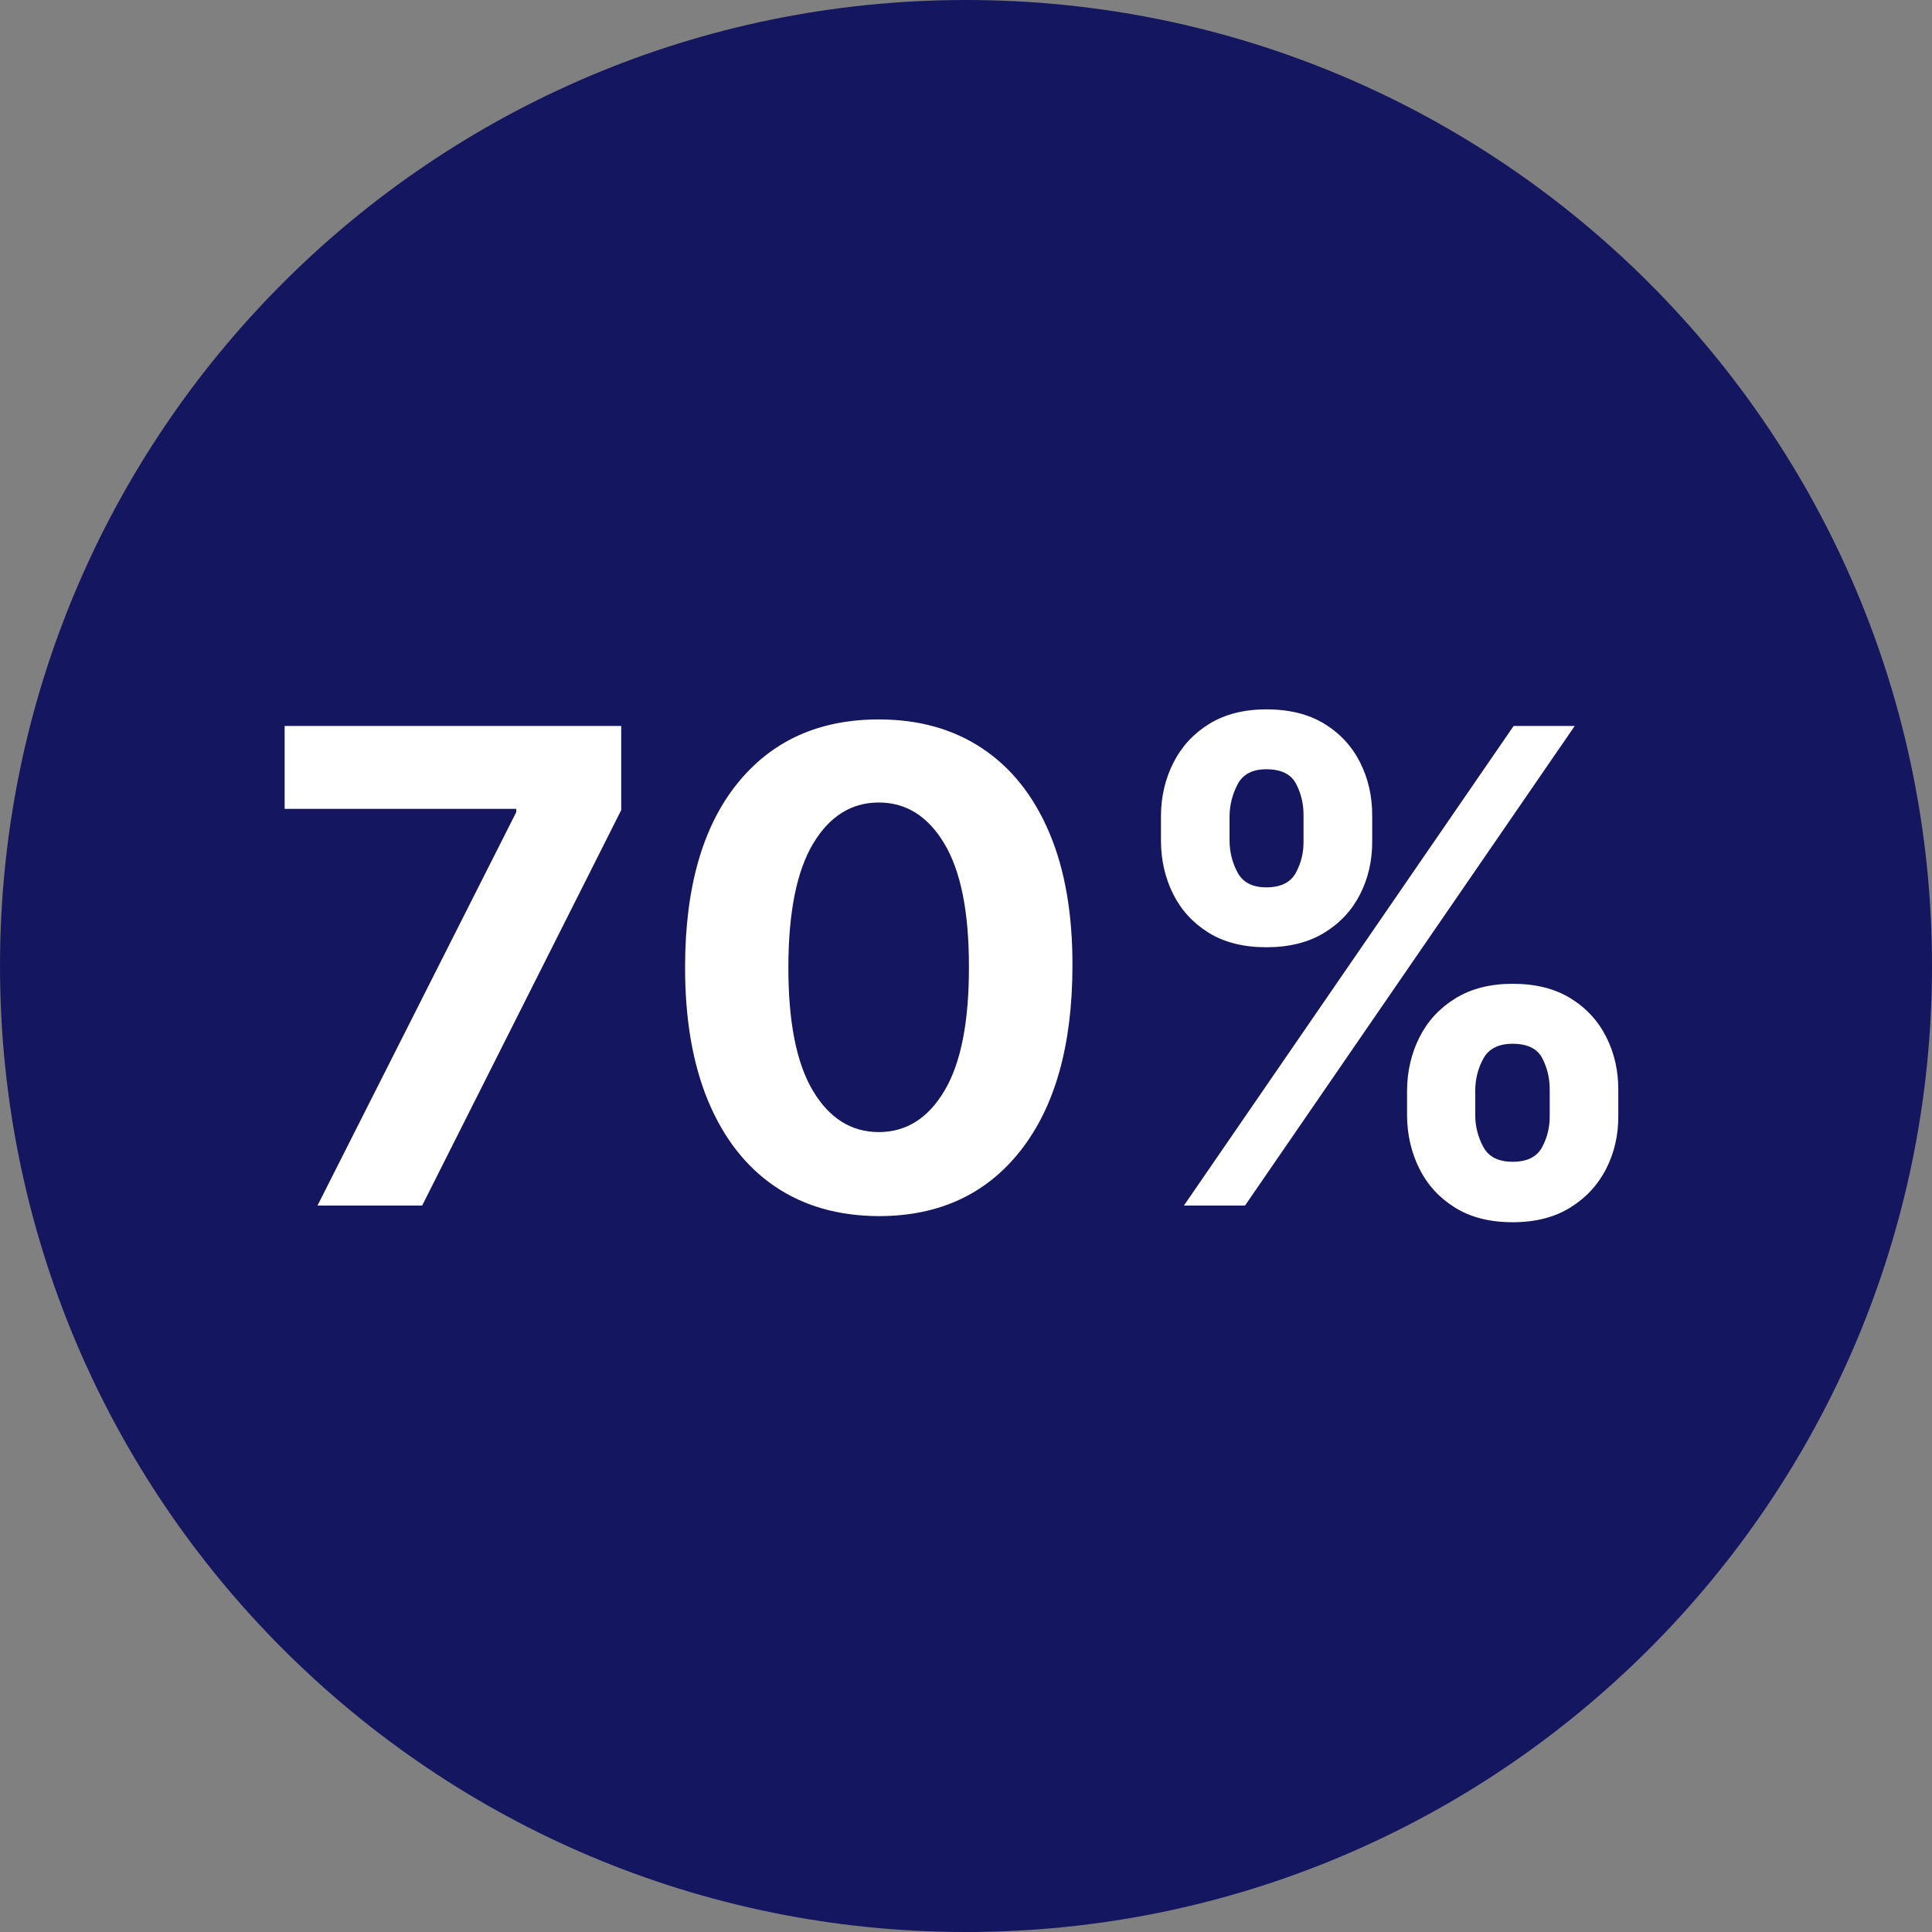 <svg xmlns="http://www.w3.org/2000/svg" xmlns:xlink="http://www.w3.org/1999/xlink" width="500" zoomAndPan="magnify" viewBox="0 0 375 375" height="500" preserveAspectRatio="xMidYMid meet" version="1.0"><rect x="0" y="0" width="375" height="375" fill="#808080" stroke="none"/><defs><g/><clipPath id="9c16f95b8b"><path d="M 187.5 0 C 83.945 0 0 83.945 0 187.5 C 0 291.055 83.945 375 187.5 375 C 291.055 375 375 291.055 375 187.5 C 375 83.945 291.055 0 187.5 0 Z M 187.5 0 " clip-rule="nonzero"/></clipPath></defs><g clip-path="url(#9c16f95b8b)"><rect x="-37.5" width="450" fill="#141760" y="-37.5" height="450" fill-opacity="1"/></g><g fill="#ffffff" fill-opacity="1"><g transform="translate(50.391, 234)"><g><path d="M 11.234 0 L 49.812 -76.359 L 49.812 -77 L 4.859 -77 L 4.859 -93.094 L 70.188 -93.094 L 70.188 -76.766 L 31.547 0 Z M 11.234 0 "/></g></g></g><g fill="#ffffff" fill-opacity="1"><g transform="translate(126.522, 234)"><g><path d="M 44.047 2.047 C 36.223 2.016 29.5 0.094 23.875 -3.719 C 18.258 -7.539 13.941 -13.07 10.922 -20.312 C 7.91 -27.562 6.422 -36.273 6.453 -46.453 C 6.484 -61.691 9.836 -73.484 16.516 -81.828 C 23.203 -90.18 32.379 -94.359 44.047 -94.359 C 51.836 -94.359 58.539 -92.477 64.156 -88.719 C 69.781 -84.969 74.109 -79.523 77.141 -72.391 C 80.172 -65.254 81.672 -56.609 81.641 -46.453 C 81.609 -31.117 78.258 -19.203 71.594 -10.703 C 64.926 -2.203 55.742 2.047 44.047 2.047 Z M 44.047 -14.266 C 49.379 -14.266 53.633 -16.945 56.812 -22.312 C 60 -27.676 61.578 -35.723 61.547 -46.453 C 61.547 -57.023 59.953 -64.961 56.766 -70.266 C 53.586 -75.578 49.348 -78.234 44.047 -78.234 C 38.742 -78.234 34.5 -75.578 31.312 -70.266 C 28.133 -64.961 26.531 -57.023 26.5 -46.453 C 26.469 -35.723 28.051 -27.676 31.25 -22.312 C 34.445 -16.945 38.711 -14.266 44.047 -14.266 Z M 44.047 -14.266 "/></g></g></g><g fill="#ffffff" fill-opacity="1"><g transform="translate(214.608, 234)"><g><path d="M 58.5 -17.453 L 58.5 -22.359 C 58.531 -26.086 59.332 -29.52 60.906 -32.656 C 62.477 -35.789 64.797 -38.305 67.859 -40.203 C 70.922 -42.098 74.633 -43.047 79 -43.047 C 83.457 -43.047 87.207 -42.102 90.25 -40.219 C 93.289 -38.344 95.598 -35.836 97.172 -32.703 C 98.754 -29.566 99.531 -26.117 99.5 -22.359 L 99.5 -17.453 C 99.531 -13.723 98.75 -10.289 97.156 -7.156 C 95.562 -4.02 93.234 -1.504 90.172 0.391 C 87.117 2.285 83.395 3.234 79 3.234 C 74.57 3.234 70.836 2.285 67.797 0.391 C 64.754 -1.504 62.453 -4.02 60.891 -7.156 C 59.328 -10.289 58.531 -13.723 58.5 -17.453 Z M 10.734 -70.734 L 10.734 -75.641 C 10.754 -79.391 11.562 -82.832 13.156 -85.969 C 14.75 -89.113 17.066 -91.625 20.109 -93.5 C 23.16 -95.375 26.852 -96.312 31.188 -96.312 C 35.664 -96.312 39.426 -95.375 42.469 -93.5 C 45.52 -91.625 47.832 -89.113 49.406 -85.969 C 50.977 -82.832 51.754 -79.391 51.734 -75.641 L 51.734 -70.734 C 51.754 -66.973 50.969 -63.531 49.375 -60.406 C 47.789 -57.289 45.469 -54.801 42.406 -52.938 C 39.344 -51.07 35.602 -50.141 31.188 -50.141 C 26.758 -50.141 23.031 -51.078 20 -52.953 C 16.969 -54.828 14.672 -57.328 13.109 -60.453 C 11.547 -63.578 10.754 -67.004 10.734 -70.734 Z M 15.188 0 L 79.188 -93.094 L 91.047 -93.094 L 27.047 0 Z M 71.734 -22.359 L 71.734 -17.453 C 71.754 -15.305 72.281 -13.273 73.312 -11.359 C 74.344 -9.453 76.238 -8.5 79 -8.5 C 81.789 -8.5 83.691 -9.438 84.703 -11.312 C 85.723 -13.195 86.219 -15.242 86.188 -17.453 L 86.188 -22.359 C 86.219 -24.609 85.742 -26.676 84.766 -28.562 C 83.797 -30.457 81.875 -31.406 79 -31.406 C 76.27 -31.406 74.379 -30.457 73.328 -28.562 C 72.285 -26.676 71.754 -24.609 71.734 -22.359 Z M 24.047 -75.641 L 24.047 -70.734 C 24.078 -68.516 24.609 -66.461 25.641 -64.578 C 26.672 -62.703 28.52 -61.766 31.188 -61.766 C 33.969 -61.766 35.875 -62.703 36.906 -64.578 C 37.938 -66.461 38.438 -68.516 38.406 -70.734 L 38.406 -75.641 C 38.438 -77.879 37.957 -79.945 36.969 -81.844 C 35.988 -83.738 34.062 -84.688 31.188 -84.688 C 28.488 -84.688 26.629 -83.711 25.609 -81.766 C 24.598 -79.828 24.078 -77.785 24.047 -75.641 Z M 24.047 -75.641 "/></g></g></g></svg>